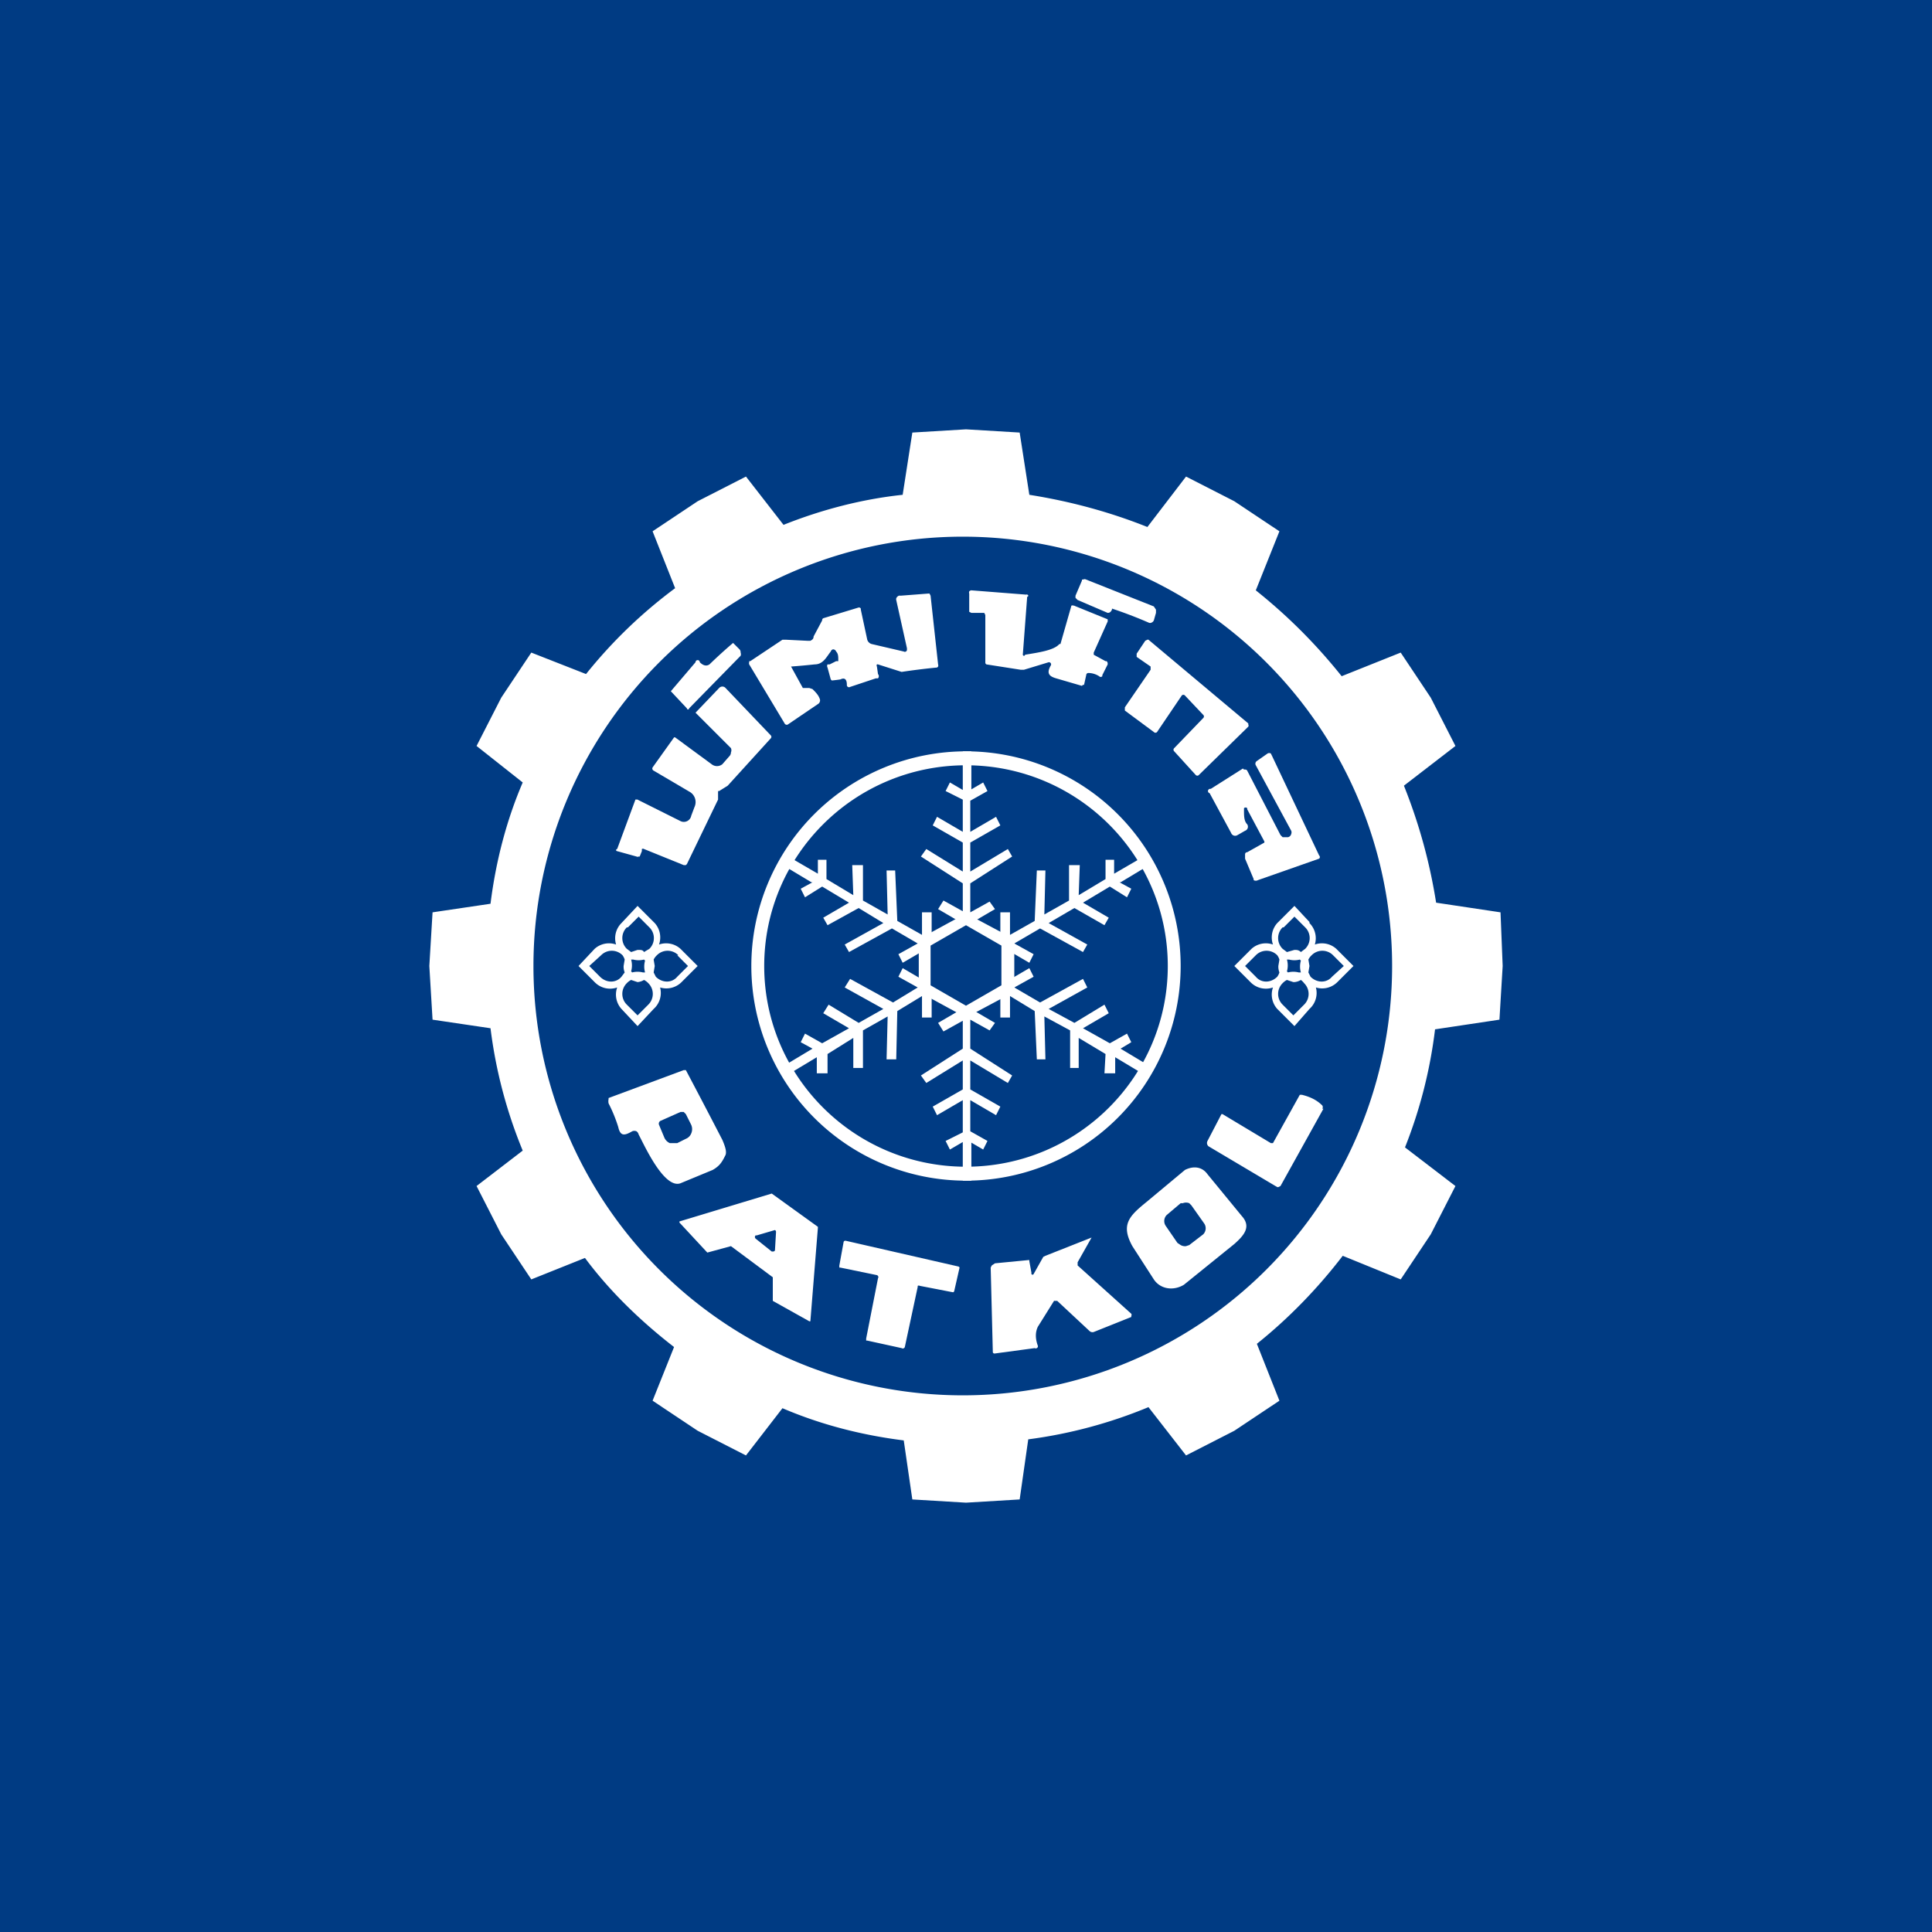 <!-- by TradingView --><svg width="18" height="18" viewBox="0 0 18 18" xmlns="http://www.w3.org/2000/svg"><path fill="#003B83" d="M0 0h18v18H0z"/><path d="M9 7a2 2 0 1 1 0 4 2 2 0 0 1 0-4Zm0 .13c-1.04 0-1.88.84-1.88 1.87 0 1.03.84 1.87 1.88 1.87s1.88-.84 1.88-1.87c0-1.03-.84-1.87-1.88-1.87Z" fill="#fff"/><path d="m9.5 4.03.09.58c.38.06.75.16 1.1.3l.36-.47.45.23.42.28-.22.55c.3.24.56.5.8.8l.55-.22.28.42.23.45-.48.37c.14.35.24.71.3 1.09l.6.09.02.5-.03.5-.6.09a4.4 4.4 0 0 1-.28 1.1l.47.36-.23.45-.28.42-.54-.22c-.23.3-.5.58-.8.82l.21.53-.42.28-.45.23-.35-.45a4.4 4.4 0 0 1-1.12.3l-.08.56L9 14l-.5-.03-.08-.55c-.4-.05-.78-.15-1.13-.3l-.34.44-.45-.23-.42-.28.2-.5c-.31-.24-.6-.52-.83-.83l-.5.2-.28-.42-.23-.45.43-.33a4.41 4.41 0 0 1-.3-1.14l-.54-.08L4 9l.03-.5.54-.08c.05-.4.15-.78.3-1.13l-.43-.34.23-.45.28-.42.51.2c.24-.3.52-.57.83-.8l-.21-.53.42-.28.45-.23.35.45c.35-.14.73-.24 1.11-.28l.09-.58L9 4l.5.03ZM8.97 5a4 4 0 1 0 0 8 4 4 0 0 0 0-8Z" fill="#fff"/><path d="m9.04 7.36.12-.07.04.08-.16.09v.29l.24-.14.04.08-.28.16v.27l.35-.21.04.07-.39.25v.27l.18-.1.05.07-.24.14L9 8.58H9l-.02.03-.24-.14.05-.08.18.1v-.26l-.39-.25.05-.07.34.21v-.27l-.28-.16.04-.08.24.14v-.3l-.16-.08.04-.08.12.07V7h.08v.36ZM9.04 10.64l.12.07.04-.08-.16-.09v-.29l.24.14.04-.08-.28-.16v-.27l.35.21.04-.07-.39-.25V9.5l.18.1.05-.07-.24-.14-.02.03H9l-.02-.03-.24.14.05.08.18-.1v.26l-.39.25.05.07.34-.21v.27l-.28.16.04.08.24-.14v.3l-.16.08.04.08.12-.07V11h.08v-.36ZM10.39 9.86V10h-.1l.01-.18-.25-.15v.28h-.08V9.6l-.24-.13.01.4h-.08l-.02-.45-.23-.14v.2h-.09v-.27h.03l.01-.02-.01-.03.24-.14.04.08-.18.1.24.14.4-.22.04.08-.36.2.24.13.28-.17.04.08-.24.14.25.14.16-.09.04.08-.1.06.3.18-.05.08-.3-.18ZM7.57 8.22l-.11.06.04.08.16-.1.25.15-.24.14.04.07.29-.16.23.14-.36.2.04.07.4-.22.24.14-.18.1.04.08.24-.14-.01-.03.01-.02h.03V8.5h-.09v.21l-.23-.13-.02-.47h-.08l.01.41-.23-.13v-.33h-.1l.01.28-.25-.15v-.18h-.08v.13l-.31-.18-.05.08.3.18ZM7.61 9.86V10h.1v-.18l.24-.15v.28h.09V9.6l.23-.13-.01.4h.09l.01-.45.23-.14v.2h.09v-.27h-.03l-.01-.02.01-.03-.24-.14-.04.08.18.1-.23.14-.4-.22-.05.08.36.2-.23.13-.28-.17-.05.08.24.14-.25.14-.16-.09-.04.08.11.06-.3.18.04.08.3-.18ZM10.43 8.22l.11.06-.04.08-.16-.1-.25.15.24.14-.04.07-.28-.16-.24.14.36.2-.04.07-.4-.22-.24.14.18.1-.04.08-.24-.14.01-.03-.01-.02h-.03V8.5h.09v.21l.23-.13.02-.47h.08l-.01.41.23-.13v-.33h.1l-.01.28.25-.15v-.18h.08v.13l.31-.18.05.08-.3.18Z" fill="#fff"/><path d="M9.45 8.75v.49L9 9.48l-.44-.24v-.49L9 8.51l.45.24Zm-.78.06v.37l.33.19.33-.19v-.37L9 8.62l-.33.19ZM12.2 8.6a.2.2 0 0 1 .05.2.2.2 0 0 1 .2.04l.16.16-.15.15a.2.2 0 0 1-.2.05.2.2 0 0 1-.06.2l-.14.16-.16-.16a.2.2 0 0 1-.04-.2.2.2 0 0 1-.21-.05L11.5 9l.16-.16a.2.2 0 0 1 .2-.04.2.2 0 0 1 .04-.2l.16-.16.14.15Zm-.08.53a.14.14 0 0 1-.06.02h-.01l-.06-.02a.14.14 0 0 0-.04.03.14.14 0 0 0 0 .2l.1.1.1-.1a.14.14 0 0 0 0-.2.14.14 0 0 0-.03-.03Zm-.22-.23a.14.14 0 0 0-.2 0l-.1.1.1.1c.05.06.14.06.2 0a.14.14 0 0 0 .02-.04.15.15 0 0 1-.01-.05V9l.01-.06a.14.14 0 0 0-.02-.04Zm.52 0a.14.14 0 0 0-.2 0 .14.14 0 0 0-.03.04l.01.06-.01.06.02.04c.06.06.15.06.2 0l.11-.1-.1-.1Zm-.31.04a.2.2 0 0 1-.1 0h-.02a.2.2 0 0 1 0 .11l.01.01a.2.2 0 0 1 .1 0h.02a.2.2 0 0 1 0-.11l-.01-.01Zm-.16-.3a.14.14 0 0 0 0 .2l.04.03.07-.02c.02 0 .04 0 .06.02l.04-.03a.14.14 0 0 0 0-.2l-.1-.1-.1.1ZM6.1 8.6a.2.2 0 0 1 .04.2.2.2 0 0 1 .2.04L6.5 9l-.15.15a.2.2 0 0 1-.2.05.2.2 0 0 1-.06.2l-.15.16-.15-.16a.2.2 0 0 1-.04-.2.2.2 0 0 1-.21-.05L5.39 9l.15-.16a.2.2 0 0 1 .2-.04.2.2 0 0 1 .05-.2l.15-.16.15.15Zm-.1.53a.14.14 0 0 1-.06.02l-.06-.02a.14.14 0 0 0-.04.03.14.14 0 0 0 0 .2l.1.1.1-.1a.14.14 0 0 0 0-.2.14.14 0 0 0-.04-.03ZM5.8 8.9a.14.14 0 0 0-.2 0l-.11.1.1.1c.06.06.15.06.2 0l.03-.04a.15.15 0 0 1-.01-.05V9l.01-.06a.14.14 0 0 0-.02-.04Zm.52 0a.14.14 0 0 0-.2 0 .14.14 0 0 0-.03.04l.01.06-.01.06.02.04c.06.06.15.06.2 0l.1-.1-.1-.1ZM6 8.94a.2.2 0 0 1-.1 0h-.02a.2.2 0 0 1 0 .11l.01.01a.2.2 0 0 1 .1 0h.02a.2.2 0 0 1 0-.11L6 8.94Zm-.16-.3a.14.14 0 0 0 0 .2l.04.03.06-.02h.01c.02 0 .04 0 .05.02l.05-.03a.14.14 0 0 0 0-.2l-.1-.1-.1.1ZM10.08 5.4a.03.03 0 0 1 .01 0 .03.03 0 0 1 .03 0l.63.25.02.03v.03l-.02.07a.04.04 0 0 1-.02.02.03.03 0 0 1-.03 0 4.12 4.12 0 0 0-.34-.13v.01c-.01.02-.02.03-.04.03l-.28-.12-.02-.02v-.02l.06-.14ZM10.08 6.39l-.24-.07c-.07-.02-.09-.05-.05-.12a.02.02 0 0 0-.02-.03l-.23.07h-.03l-.32-.05a.02.02 0 0 1-.01-.02v-.44l-.01-.02H9.05l-.02-.01V5.53a.03.03 0 0 1 0-.02.03.03 0 0 1 .02-.01l.51.04a.01.01 0 0 1 .01 0 .01.01 0 0 1 0 .02l-.04.53a.02.02 0 0 0 0 .01.01.01 0 0 0 .02 0c.12-.02.27-.04.32-.1h.01l.1-.35a.01.01 0 0 1 .02 0 .01.01 0 0 1 0-.01l.32.13v.01a.02.02 0 0 1 0 .01l-.13.29v.02l.11.06h.01a.03.03 0 0 1 .01.02v.01l-.05.1v.01a.02.02 0 0 1-.03 0 .19.19 0 0 0-.1-.03.02.02 0 0 0-.02.02l-.02.09a.01.01 0 0 1-.01 0ZM6.99 6.16l.3-.2h.03l.2.01h.03c.02-.01.03-.02.03-.04l.08-.15a.02.02 0 0 1 .01-.02l.33-.1a.02.02 0 0 1 .02.01v.01l.06.28a.06.06 0 0 0 .04.04l.3.07a.02.02 0 0 0 .03-.02v-.01l-.1-.45a.03.03 0 0 1 .01-.03.03.03 0 0 1 .03-.01l.26-.02h.01l.01.02.07.64a.03.03 0 0 1 0 .02.02.02 0 0 1-.02.01 6.43 6.43 0 0 0-.32.04l-.22-.07a.02.02 0 0 0-.01 0 .02.02 0 0 0 0 .02l.01.07a.03.03 0 0 1 0 .04h-.02l-.24.08a.02.02 0 0 1-.02 0 .02.02 0 0 1-.01-.02c0-.05-.02-.07-.06-.05a1.49 1.49 0 0 1-.08.01l-.01-.01-.03-.11a.03.03 0 0 1 0-.03h.02l.06-.03h.02v-.02c0-.02 0-.05-.02-.07a.03.03 0 0 0-.03-.02.03.03 0 0 0-.02.02c-.04.05-.07.12-.15.12a6.62 6.62 0 0 1-.22.02l.11.2h.06l.03.01c.03.03.06.06.07.1a.04.04 0 0 1-.02.04l-.28.19a.02.02 0 0 1-.02 0 .02.02 0 0 1-.01-.01l-.33-.55a.03.03 0 0 1 0-.02v-.01ZM11.21 6.66l-.17-.18a.02.02 0 0 0-.03 0l-.23.34a.02.02 0 0 1-.03 0l-.27-.2v-.03l.24-.35v-.03l-.13-.09v-.03l.08-.12.02-.01a.02.02 0 0 1 .01 0l.93.78v.01a.02.02 0 0 1 0 .02l-.46.45a.02.02 0 0 1-.03 0l-.2-.22a.02.02 0 0 1 0-.03l.27-.28a.02.02 0 0 0 0-.03ZM6.42 6.6a.01.01 0 0 1-.02 0l-.15-.16.23-.27a.02.02 0 0 1 .04 0c.03.03.06.04.09.02a4.72 4.72 0 0 1 .22-.2l.02.02.04.04a.04.04 0 0 1 .01.03.04.04 0 0 1 0 .03l-.48.49ZM7.18 6.88l-.4.44-.08.05h-.01v.08l-.01.02-.28.58-.01.01h-.02L6 7.91a.02.02 0 0 0-.02 0v.02l-.02.05a.02.02 0 0 1-.01 0 .02.02 0 0 1-.02 0l-.18-.05a.01.01 0 0 1 0-.02l.17-.46a.01.01 0 0 1 .01 0 .01.01 0 0 1 .01 0l.4.2a.07.07 0 0 0 .1-.05l.03-.08a.11.11 0 0 0-.04-.14l-.34-.2a.02.02 0 0 1-.01-.01.02.02 0 0 1 0-.02l.2-.28h.01l.34.25a.08.08 0 0 0 .1 0l.07-.08a.05.05 0 0 0 .01-.03.05.05 0 0 0 0-.04l-.33-.33.22-.23a.04.04 0 0 1 .06 0l.42.44a.02.02 0 0 1 0 .03ZM11.59 7.17a.02.02 0 0 1 .01 0 .02.02 0 0 1 .02.01l.31.6.02.02H12a.04.04 0 0 0 .03-.03.04.04 0 0 0 0-.03l-.33-.61a.03.03 0 0 1 .01-.04l.1-.07a.03.03 0 0 1 .03 0l.01.02.44.93a.02.02 0 0 1 0 .03l-.57.2a.04.04 0 0 1-.04 0v-.01L11.6 8v-.04s0-.02.02-.02l.16-.09v-.01l-.16-.3v-.01a.02.02 0 0 0-.03 0v.02c0 .05 0 .1.03.13a.04.04 0 0 1-.02.06l-.07.04a.04.04 0 0 1-.06-.02l-.2-.37a.02.02 0 0 1 .01-.04l.3-.19ZM5.67 10.24v-.01l.7-.26h.02a72.24 72.24 0 0 1 .34.65c.03.07.04.11.03.14-.03.06-.05.1-.12.14l-.29.12c-.16.08-.36-.38-.4-.45a.05.05 0 0 0-.02-.03.05.05 0 0 0-.04 0c-.07.04-.11.05-.13-.04a1.37 1.37 0 0 0-.09-.22.1.1 0 0 1 0-.04Zm.67.12-.18.08a.03.03 0 0 0-.02.04l.05.12a.1.1 0 0 0 .05.05h.07l.08-.04a.09.09 0 0 0 .05-.05.1.1 0 0 0 0-.08l-.05-.1-.02-.02h-.03ZM12.33 10.33l-.4.72-.02.01h-.01l-.64-.38a.04.04 0 0 1-.01-.05l.13-.25h.01l.45.27h.02l.25-.45h.02c.08.02.14.05.19.1a.03.03 0 0 1 0 .03ZM11.04 10.9c.08-.04.16-.03.21.04l.32.39c.09.1.02.18-.07.26l-.47.38c-.1.06-.22.04-.28-.05l-.2-.31c-.11-.2-.03-.28.13-.41l.36-.3Zm.06.33-.02-.02a.08.08 0 0 0-.06 0H11l-.13.11a.08.08 0 0 0-.01.1l.11.16.03.02a.08.08 0 0 0 .05.01l.03-.01.13-.1a.08.08 0 0 0 .01-.1l-.12-.17ZM7.2 12.11V11.9l-.39-.29-.22.06-.26-.28v-.01l.86-.26.43.31v.01l-.07.87h-.01l-.34-.19Zm.02-.46.01-.17a.02.02 0 0 0-.01-.02l-.17.05h-.01a.02.02 0 0 0 0 .03l.15.12h.01a.02.02 0 0 0 .02-.01ZM10.17 11.53l-.13.23v.03l.5.45a.02.02 0 0 1 0 .02v.01l-.35.14a.04.04 0 0 1-.04-.01l-.3-.28h-.02a.02.02 0 0 0-.01 0l-.15.24c-.02.04-.03.1 0 .18a.02.02 0 0 1-.01.02.02.02 0 0 1-.02 0l-.37.05h-.01a.02.02 0 0 1-.01-.01l-.02-.79.01-.02.03-.02.31-.03h.01v.01l.02.11a.01.01 0 0 0 .02.01l.09-.16.02-.01.43-.17ZM8.55 11.99l-.12.56a.02.02 0 0 1-.03.01l-.32-.07h-.01v-.02l.11-.56a.02.02 0 0 0-.01-.03l-.34-.07h-.01v-.01a.02.02 0 0 1 0-.01l.04-.22a.02.02 0 0 1 .01-.01h.01l1.05.24a.02.02 0 0 1 .01.01l-.05.22a.02.02 0 0 1-.01.01l-.31-.06a.02.02 0 0 0-.02 0Z" fill="#fff"/></svg>